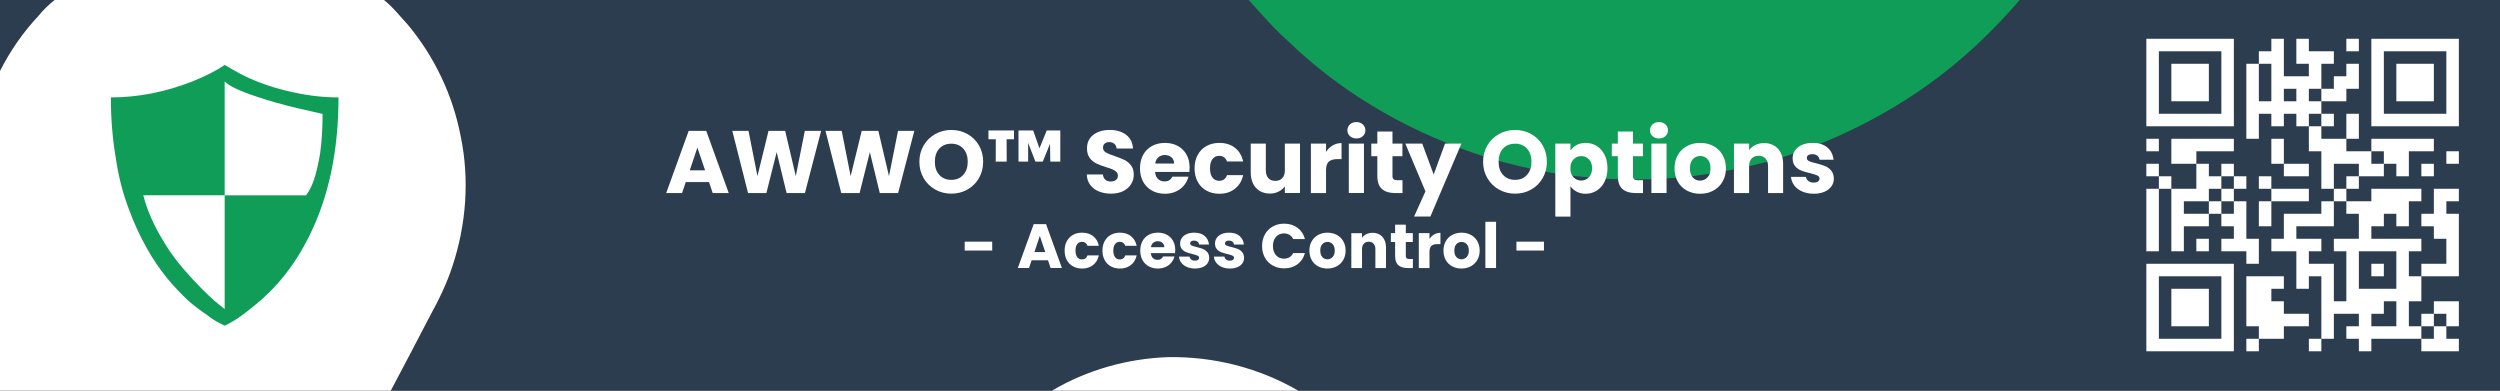 <?xml version="1.0" encoding="UTF-8"?>
<svg id="Layer_2" data-name="Layer 2" xmlns="http://www.w3.org/2000/svg" viewBox="0 0 1920 300">
  <rect x="0" y="0" width="1920" height="300" fill="#333333" stroke="none"/>
  <defs>
    <style>
      .cls-1 {
        fill: #0f9d57;
      }

      .cls-1, .cls-2, .cls-3, .cls-4, .cls-5 {
        stroke-width: 0px;
      }

      .cls-2 {
        fill: #0f9d58;
      }

      .cls-3 {
        fill: #2c3d50;
      }

      .cls-4 {
        fill-rule: evenodd;
      }

      .cls-4, .cls-5 {
        fill: #fff;
      }
    </style>
  </defs>
  <g id="HEADER">
    <g id="background">
      <g id="_2c3d50ff" data-name="#2c3d50ff">
        <path class="cls-3" d="M0,0h41.94c-4.61,3.68-8.88,7.78-12.57,12.39C17.59,24.88,7.8,39.21,0,54.48V0Z"/>
        <path class="cls-3" d="M294.89,0h664.09c7.98,9,16.02,17.98,24.61,26.41,6.55,5.76,12.56,12.1,19.28,17.68,42.32,36.9,93.19,63.44,146.97,79.19,21.03,5.61,42.34,10.44,64.05,12.39,28.26,3.24,56.83,2.72,85.1-.22,19.32-2.56,38.53-6.13,57.41-10.99,37.63-10.39,73.64-26.54,106.59-47.43,33.19-20.86,62.66-47.29,88.11-77.03h368.9v300h-923c-30.15-17.56-65.17-26.35-100.02-25.72-31.16,1.1-62.14,9.83-89.02,25.72h-507.84c10.12-18.91,19.98-37.96,29.91-56.98,6.82-12.4,13.11-25.16,17.47-38.66,10.61-31.99,13.19-66.72,6.29-99.78-6-31.39-20.15-61.16-40.64-85.69-6-6.37-11.32-13.46-18.26-18.89Z"/>
      </g>
      <g id="_ffffffff" data-name="#ffffffff">
        <path class="cls-5" d="M41.94,0h252.95c6.94,5.43,12.26,12.52,18.26,18.89,20.49,24.53,34.64,54.3,40.64,85.69,6.9,33.06,4.32,67.79-6.29,99.78-4.36,13.5-10.65,26.26-17.47,38.66-9.93,19.02-19.79,38.07-29.91,56.98H0V54.48c7.8-15.27,17.59-29.6,29.37-42.09,3.69-4.61,7.96-8.71,12.57-12.39Z"/>
        <path class="cls-5" d="M807.96,300c26.88-15.89,57.86-24.62,89.02-25.72,34.85-.63,69.87,8.16,100.02,25.72h-189.04Z"/>
      </g>
      <g id="_0f9d57ff" data-name="#0f9d57ff">
        <path class="cls-1" d="M958.98,0h592.12c-25.45,29.74-54.92,56.17-88.11,77.03-32.95,20.89-68.96,37.04-106.59,47.43-18.88,4.86-38.09,8.43-57.41,10.99-28.27,2.94-56.84,3.46-85.1.22-21.71-1.95-43.02-6.78-64.05-12.39-53.78-15.75-104.65-42.29-146.97-79.19-6.72-5.58-12.73-11.92-19.28-17.68-8.59-8.43-16.63-17.41-24.61-26.41Z"/>
      </g>
    </g>
    <g id="security_icon" data-name="security icon">
      <path class="cls-2" d="M179.39,53.81c5.53,3.26,11.55,6.19,18.07,8.79,9.11,3.59,18.39,6.35,27.83,8.3,11.72,2.61,23.27,3.91,34.67,3.91,0,41.02-7.49,76.5-22.46,106.44-10.74,21.81-24.9,39.72-42.48,53.71-8.47,7.16-15.95,12.21-22.46,15.14l-3.91-1.95c-3.26-1.62-6.52-3.74-9.77-6.35-4.88-3.25-9.61-6.84-14.16-10.74-5.54-5.2-10.91-10.9-16.11-17.09-5.86-7.16-11.07-14.81-15.62-22.95-5.54-9.77-10.25-20.02-14.16-30.76-4.56-12.04-7.81-24.73-9.77-38.09-2.61-14.97-3.91-30.76-3.91-47.36,20.83,0,41.66-4.07,62.5-12.21,10.41-4.23,18.71-8.46,24.9-12.7,2.27,1.3,4.55,2.61,6.84,3.91ZM172.56,150h62.5l1.95-2.93c1.62-2.6,3.09-5.86,4.39-9.77,1.62-5.2,3.09-11.55,4.39-19.04,1.3-9.11,1.95-19.36,1.95-30.76l-17.09-3.91c-12.7-2.93-23.77-6.02-33.2-9.28-13.02-4.23-21.32-8.13-24.9-11.72v87.4h-62.5c2.93,11.4,7.97,22.95,15.14,34.67,5.53,9.45,12.53,18.72,21,27.83,5.86,6.52,12.04,12.7,18.55,18.55l7.81,6.35v-87.4Z"/>
    </g>
    <g id="Access_Control_QR" data-name="Access Control QR">
      <g>
        <g>
          <path class="cls-4" d="M1648.4,29.78h67.2v67.2h-67.2V29.78ZM1658,39.38v48h48v-48h-48Z"/>
          <path class="cls-4" d="M1667.6,48.98h28.8v28.8h-28.8v-28.8Z"/>
        </g>
        <g>
          <path class="cls-4" d="M1888.4,29.78v67.2h-67.2V29.78h67.2ZM1878.8,39.38h-48v48h48v-48Z"/>
          <path class="cls-4" d="M1869.2,48.98v28.8h-28.8v-28.8h28.8Z"/>
        </g>
        <g>
          <path class="cls-4" d="M1648.4,269.78v-67.2h67.2v67.2h-67.2ZM1658,260.18h48v-48h-48v48Z"/>
          <path class="cls-4" d="M1667.6,250.58v-28.8h28.8v28.8h-28.8Z"/>
        </g>
        <path class="cls-4" d="M1744.4,29.78v9.6h-9.6v9.6h-9.6v57.6h9.6v-19.2h9.6v9.6h9.6v-9.6h9.6v9.6h9.6v19.2h9.6v28.8h9.6v9.6h-9.6v9.6h-28.8v19.2h-9.6v9.6h19.2v28.8h9.6v-9.6h9.6v48h-9.6v9.6h9.6v-9.6h9.6v-19.2h19.2v9.6h-9.6v9.6h9.6v9.6h9.6v-9.6h38.4v9.6h28.8v-9.6h-9.6v-9.6h9.6v-19.2h-19.2v9.6h-9.6v9.6h-9.6v-19.2h9.6v-19.2h28.8v-48h-9.6v-9.6h9.6v-9.6h-19.2v19.2h-9.6v9.6h9.6v9.6h9.6v19.2h-19.2v9.6h-9.6v-19.2h9.6v-9.6h-38.4v-9.6h9.6v-9.6h9.6v9.6h9.6v-19.2h9.6v-9.6h-38.4v9.6h-19.2v-9.6h9.6v-9.6h19.2v-9.6h9.6v9.6h9.6v-19.2h19.2v-9.6h-48v9.6h-19.2v-9.6h9.6v-19.2h-9.6v19.2h-19.2v-9.6h9.6v-9.6h-9.6v-9.6h19.2v-9.6h9.6v-19.2h-9.6v9.6h-9.6v9.6h-9.6v-19.2h9.6v-9.6h-19.2v-9.6h-9.6v19.2h9.6v9.6h-19.2v-28.8h-9.6ZM1802,29.78v9.6h9.6v-9.6h-9.6ZM1734.8,48.98v28.8h9.6v-28.8h-9.6ZM1754,68.18v9.6h9.6v-9.6h-9.6ZM1773.2,68.18v9.6h9.6v-9.6h-9.6ZM1773.2,87.38v9.6h9.6v-9.6h-9.6ZM1648.4,106.58v9.6h9.6v-9.6h-9.6ZM1667.6,106.58v19.2h19.2v19.2h-19.2v-9.6h-9.6v-9.6h-9.6v9.6h9.6v9.6h-9.6v48h9.6v-48h9.6v48h9.6v-19.2h19.2v-9.6h9.6v9.6h9.6v9.6h-9.6v9.6h19.2v9.6h9.6v-19.2h-9.6v-28.8h-9.6v-9.6h9.6v-9.6h-9.6v-9.6h-9.6v9.6h-9.6v-9.6h-9.6v-9.6h28.8v-9.6h-48ZM1744.4,106.58v19.2h9.6v9.6h19.2v-9.6h-19.2v-19.2h-9.6ZM1821.2,116.18v9.6h9.6v-9.6h-9.6ZM1878.8,116.18v9.6h9.6v-9.6h-9.6ZM1792.4,125.78v19.2h9.6v-9.6h9.6v-9.6h-19.2ZM1859.6,125.78v9.6h9.6v-9.6h-9.6ZM1706,135.38v9.6h-9.6v9.6h-19.2v9.6h19.2v-9.6h9.6v9.6h9.6v-9.6h-9.6v-9.6h9.6v-9.6h-9.6ZM1734.8,135.38v9.6h9.6v9.6h-9.6v19.2h9.6v-19.2h28.8v-9.6h-28.8v-9.6h-9.6ZM1792.4,154.58v19.2h-28.8v9.6h19.2v9.6h-9.6v9.6h19.2v28.8h9.6v-38.4h-9.6v-9.6h19.2v-19.2h-9.6v-9.6h-9.6ZM1686.8,183.38v9.6h9.6v-9.6h-9.6ZM1811.6,192.98v28.8h28.8v-28.8h-28.8ZM1821.2,202.58v9.6h9.6v-9.6h-9.6ZM1725.2,212.18v38.4h9.6v9.6h-9.6v9.6h9.6v-9.6h19.2v-9.6h19.2v-9.6h-19.2v-9.6h-9.6v-9.6h9.6v-9.6h-28.8ZM1830.8,231.38v9.6h-9.6v9.6h19.2v-19.2h-9.6ZM1869.2,240.98v9.6h-9.6v9.6h9.6v-9.6h9.6v-9.6h-9.6Z"/>
      </g>
    </g>
    <g>
      <path class="cls-5" d="M544.5,139.82h-17.82l-2.86,8.44h-12.18l17.28-47.76h13.47l17.28,47.76h-12.31l-2.86-8.44ZM541.51,130.84l-5.92-17.48-5.85,17.48h11.77Z"/>
      <path class="cls-5" d="M630.63,100.5l-12.45,47.76h-14.08l-7.62-31.43-7.89,31.43h-14.08l-12.11-47.76h12.45l6.87,34.76,8.5-34.76h12.79l8.16,34.76,6.94-34.76h12.52Z"/>
      <path class="cls-5" d="M702.2,100.5l-12.45,47.76h-14.08l-7.62-31.43-7.89,31.43h-14.08l-12.11-47.76h12.45l6.87,34.76,8.5-34.76h12.79l8.16,34.76,6.94-34.76h12.52Z"/>
      <path class="cls-5" d="M718.29,145.6c-3.74-2.09-6.71-5-8.91-8.74-2.2-3.74-3.3-7.95-3.3-12.62s1.1-8.87,3.3-12.59,5.17-6.62,8.91-8.71c3.74-2.09,7.86-3.13,12.35-3.13s8.61,1.04,12.35,3.13c3.74,2.09,6.69,4.99,8.84,8.71,2.15,3.72,3.23,7.92,3.23,12.59s-1.09,8.88-3.27,12.62c-2.18,3.74-5.13,6.66-8.84,8.74-3.72,2.09-7.82,3.13-12.31,3.13s-8.61-1.04-12.35-3.13ZM739.78,134.31c2.29-2.54,3.44-5.9,3.44-10.07s-1.15-7.59-3.44-10.1c-2.29-2.52-5.34-3.78-9.15-3.78s-6.93,1.25-9.22,3.74c-2.29,2.49-3.44,5.87-3.44,10.14s1.14,7.58,3.44,10.1c2.29,2.52,5.36,3.78,9.22,3.78s6.86-1.27,9.15-3.81Z"/>
      <path class="cls-5" d="M759.14,100.22h19.59v6.74h-5.65l.07,17.14h-8.44l.07-17.14h-5.65v-6.74ZM814.31,100.22v23.88h-7.69l-.2-13.67-5.58,13.67h-5.65l-5.58-14.35v14.35h-7.42v-23.88h11.29l4.83,13.67,5.58-13.67h10.41Z"/>
      <path class="cls-5" d="M843.91,147.03c-2.77-1.13-4.98-2.81-6.63-5.03-1.66-2.22-2.53-4.9-2.62-8.03h12.38c.18,1.77.79,3.12,1.84,4.05,1.04.93,2.4,1.39,4.08,1.39s3.08-.4,4.08-1.19c1-.79,1.5-1.89,1.5-3.3,0-1.18-.4-2.15-1.19-2.93-.79-.77-1.77-1.41-2.92-1.9-1.16-.5-2.8-1.07-4.93-1.7-3.08-.95-5.6-1.91-7.55-2.86s-3.63-2.36-5.03-4.22c-1.41-1.86-2.11-4.29-2.11-7.28,0-4.44,1.61-7.93,4.83-10.44,3.22-2.52,7.42-3.78,12.59-3.78s9.5,1.26,12.72,3.78c3.22,2.52,4.94,6.02,5.17,10.51h-12.59c-.09-1.54-.66-2.76-1.7-3.64-1.04-.88-2.38-1.33-4.01-1.33-1.41,0-2.54.37-3.4,1.12-.86.75-1.29,1.83-1.29,3.23,0,1.54.72,2.74,2.18,3.61,1.45.86,3.72,1.79,6.8,2.79,3.08,1.04,5.59,2.04,7.52,2.99,1.93.95,3.59,2.34,5,4.15,1.41,1.81,2.11,4.15,2.11,7.01s-.69,5.19-2.08,7.42c-1.38,2.22-3.39,3.99-6.02,5.31-2.63,1.32-5.74,1.97-9.32,1.97s-6.62-.57-9.39-1.7Z"/>
      <path class="cls-5" d="M913.43,132.06h-26.33c.18,2.36.94,4.16,2.28,5.41,1.34,1.25,2.98,1.87,4.93,1.87,2.9,0,4.92-1.22,6.05-3.67h12.38c-.64,2.5-1.78,4.74-3.44,6.74-1.66,2-3.73,3.56-6.23,4.69s-5.28,1.7-8.37,1.7c-3.72,0-7.03-.79-9.93-2.38-2.9-1.59-5.17-3.85-6.8-6.8s-2.45-6.4-2.45-10.34.8-7.39,2.42-10.34c1.61-2.95,3.87-5.21,6.77-6.8,2.9-1.59,6.24-2.38,10-2.38s6.94.77,9.8,2.31,5.09,3.74,6.7,6.6c1.61,2.86,2.42,6.19,2.42,10,0,1.09-.07,2.22-.2,3.4ZM901.73,125.6c0-2-.68-3.58-2.04-4.76-1.36-1.18-3.06-1.77-5.1-1.77s-3.59.57-4.93,1.7c-1.34,1.13-2.17,2.74-2.48,4.83h14.56Z"/>
      <path class="cls-5" d="M919.86,118.93c1.61-2.95,3.85-5.21,6.74-6.8,2.88-1.59,6.18-2.38,9.9-2.38,4.76,0,8.74,1.25,11.94,3.74,3.2,2.49,5.29,6.01,6.29,10.54h-12.38c-1.04-2.9-3.06-4.35-6.05-4.35-2.13,0-3.83.83-5.1,2.48-1.27,1.66-1.91,4.03-1.91,7.11s.63,5.45,1.91,7.11c1.27,1.66,2.97,2.48,5.1,2.48,2.99,0,5.01-1.45,6.05-4.35h12.38c-1,4.45-3.11,7.94-6.33,10.48-3.22,2.54-7.19,3.81-11.91,3.81-3.72,0-7.02-.79-9.9-2.38-2.88-1.59-5.13-3.85-6.74-6.8-1.61-2.95-2.42-6.4-2.42-10.34s.8-7.39,2.42-10.34Z"/>
      <path class="cls-5" d="M998.4,110.29v37.96h-11.63v-5.17c-1.18,1.68-2.78,3.03-4.8,4.05-2.02,1.02-4.25,1.53-6.7,1.53-2.9,0-5.47-.65-7.69-1.94-2.22-1.29-3.95-3.16-5.17-5.61s-1.84-5.33-1.84-8.64v-22.18h11.57v20.61c0,2.54.66,4.51,1.97,5.92,1.31,1.41,3.08,2.11,5.31,2.11s4.06-.7,5.37-2.11c1.32-1.41,1.97-3.38,1.97-5.92v-20.61h11.63Z"/>
      <path class="cls-5" d="M1023.51,111.69c2.04-1.2,4.31-1.8,6.8-1.8v12.31h-3.2c-2.9,0-5.08.62-6.53,1.87-1.45,1.25-2.18,3.44-2.18,6.57v17.62h-11.63v-37.96h11.63v6.33c1.36-2.09,3.06-3.73,5.1-4.93Z"/>
      <path class="cls-5" d="M1036.74,104.54c-1.29-1.2-1.94-2.69-1.94-4.46s.65-3.32,1.94-4.52c1.29-1.2,2.96-1.8,5-1.8s3.64.6,4.93,1.8c1.29,1.2,1.94,2.71,1.94,4.52s-.65,3.25-1.94,4.46c-1.29,1.2-2.94,1.8-4.93,1.8s-3.71-.6-5-1.8ZM1047.52,110.29v37.96h-11.63v-37.96h11.63Z"/>
      <path class="cls-5" d="M1077.12,138.39v9.86h-5.92c-4.22,0-7.51-1.03-9.87-3.1-2.36-2.06-3.54-5.43-3.54-10.1v-15.1h-4.63v-9.66h4.63v-9.25h11.63v9.25h7.62v9.66h-7.62v15.24c0,1.13.27,1.95.82,2.45.54.5,1.45.75,2.72.75h4.15Z"/>
      <path class="cls-5" d="M1122.36,110.29l-23.81,55.99h-12.52l8.71-19.32-15.44-36.67h12.99l8.78,23.74,8.71-23.74h12.59Z"/>
      <path class="cls-5" d="M1151.23,145.6c-3.74-2.09-6.71-5-8.91-8.74-2.2-3.74-3.3-7.95-3.3-12.62s1.1-8.87,3.3-12.59,5.17-6.62,8.91-8.71c3.74-2.09,7.86-3.13,12.35-3.13s8.61,1.04,12.35,3.13c3.74,2.09,6.69,4.99,8.84,8.71,2.15,3.72,3.23,7.92,3.23,12.59s-1.09,8.88-3.27,12.62c-2.18,3.74-5.13,6.66-8.84,8.74-3.72,2.09-7.82,3.13-12.31,3.13s-8.61-1.04-12.35-3.13ZM1172.73,134.31c2.29-2.54,3.44-5.9,3.44-10.07s-1.15-7.59-3.44-10.1c-2.29-2.52-5.34-3.78-9.15-3.78s-6.93,1.25-9.22,3.74c-2.29,2.49-3.44,5.87-3.44,10.14s1.14,7.58,3.44,10.1c2.29,2.52,5.36,3.78,9.22,3.78s6.86-1.27,9.15-3.81Z"/>
      <path class="cls-5" d="M1210.8,111.38c2-1.09,4.33-1.63,7.01-1.63,3.13,0,5.96.79,8.5,2.38,2.54,1.59,4.55,3.86,6.02,6.8,1.47,2.95,2.21,6.37,2.21,10.27s-.74,7.34-2.21,10.31c-1.47,2.97-3.48,5.26-6.02,6.87-2.54,1.61-5.38,2.42-8.5,2.42-2.63,0-4.96-.54-6.97-1.63-2.02-1.09-3.59-2.49-4.73-4.22v23.4h-11.63v-56.06h11.63v5.38c1.13-1.77,2.7-3.2,4.69-4.29ZM1220.29,122.37c-1.61-1.66-3.6-2.48-5.95-2.48s-4.28.84-5.88,2.52c-1.61,1.68-2.42,3.97-2.42,6.87s.8,5.19,2.42,6.87c1.61,1.68,3.57,2.52,5.88,2.52s4.29-.85,5.92-2.55,2.45-4,2.45-6.91-.81-5.18-2.42-6.84Z"/>
      <path class="cls-5" d="M1261.82,138.39v9.86h-5.92c-4.22,0-7.51-1.03-9.86-3.1-2.36-2.06-3.54-5.43-3.54-10.1v-15.1h-4.63v-9.66h4.63v-9.25h11.63v9.25h7.62v9.66h-7.62v15.24c0,1.13.27,1.95.82,2.45.54.5,1.45.75,2.72.75h4.15Z"/>
      <path class="cls-5" d="M1269.13,104.54c-1.29-1.2-1.94-2.69-1.94-4.46s.65-3.32,1.94-4.52c1.29-1.2,2.96-1.8,5-1.8s3.64.6,4.93,1.8c1.29,1.2,1.94,2.71,1.94,4.52s-.65,3.25-1.94,4.46c-1.29,1.2-2.94,1.8-4.93,1.8s-3.71-.6-5-1.8ZM1279.91,110.29v37.96h-11.63v-37.96h11.63Z"/>
      <path class="cls-5" d="M1295.6,146.42c-2.97-1.59-5.31-3.85-7.01-6.8s-2.55-6.4-2.55-10.34.86-7.34,2.58-10.31c1.72-2.97,4.08-5.25,7.08-6.84,2.99-1.59,6.35-2.38,10.07-2.38s7.08.79,10.07,2.38c2.99,1.59,5.35,3.87,7.08,6.84,1.72,2.97,2.58,6.41,2.58,10.31s-.87,7.34-2.62,10.31c-1.75,2.97-4.13,5.25-7.14,6.84-3.02,1.59-6.38,2.38-10.1,2.38s-7.06-.79-10.04-2.38ZM1311.31,136.28c1.56-1.63,2.35-3.97,2.35-7.01s-.76-5.38-2.28-7.01c-1.52-1.63-3.39-2.45-5.61-2.45s-4.15.81-5.65,2.42c-1.5,1.61-2.25,3.96-2.25,7.04s.74,5.37,2.21,7.01,3.32,2.45,5.54,2.45,4.12-.82,5.68-2.45Z"/>
      <path class="cls-5" d="M1365.46,114.21c2.65,2.88,3.98,6.84,3.98,11.87v22.18h-11.57v-20.61c0-2.54-.66-4.51-1.97-5.92-1.32-1.41-3.08-2.11-5.31-2.11s-3.99.7-5.31,2.11c-1.32,1.41-1.97,3.38-1.97,5.92v20.61h-11.63v-37.96h11.63v5.04c1.18-1.68,2.77-3,4.76-3.98,2-.97,4.24-1.46,6.74-1.46,4.44,0,7.99,1.44,10.65,4.32Z"/>
      <path class="cls-5" d="M1384.14,147.1c-2.59-1.13-4.63-2.69-6.12-4.66-1.5-1.97-2.34-4.18-2.52-6.63h11.5c.14,1.32.75,2.38,1.84,3.2,1.09.82,2.43,1.22,4.01,1.22,1.45,0,2.57-.28,3.37-.85.79-.57,1.19-1.3,1.19-2.21,0-1.09-.57-1.89-1.7-2.42-1.13-.52-2.97-1.1-5.51-1.74-2.72-.63-4.99-1.3-6.8-2.01-1.81-.7-3.38-1.81-4.69-3.33s-1.97-3.57-1.97-6.16c0-2.18.6-4.16,1.8-5.95,1.2-1.79,2.97-3.21,5.31-4.25,2.34-1.04,5.11-1.56,8.33-1.56,4.76,0,8.51,1.18,11.26,3.54s4.32,5.49,4.73,9.39h-10.75c-.18-1.31-.76-2.36-1.73-3.13-.98-.77-2.26-1.16-3.84-1.16-1.36,0-2.41.26-3.13.78-.73.52-1.09,1.24-1.09,2.14,0,1.09.58,1.91,1.74,2.45s2.96,1.09,5.41,1.63c2.81.73,5.1,1.44,6.87,2.14,1.77.7,3.32,1.84,4.66,3.4,1.34,1.57,2.03,3.66,2.08,6.29,0,2.22-.62,4.21-1.87,5.95-1.25,1.75-3.04,3.12-5.37,4.12-2.34,1-5.05,1.5-8.13,1.5-3.31,0-6.26-.57-8.84-1.7Z"/>
      <path class="cls-5" d="M762.01,185.6v6.82h-21.12v-6.82h21.12Z"/>
      <path class="cls-5" d="M804.87,199.9h-12.58l-2.02,5.95h-8.59l12.19-33.7h9.5l12.19,33.7h-8.69l-2.02-5.95ZM802.76,193.57l-4.18-12.34-4.13,12.34h8.3Z"/>
      <path class="cls-5" d="M819.34,185.17c1.14-2.08,2.72-3.68,4.75-4.8,2.03-1.12,4.36-1.68,6.98-1.68,3.36,0,6.17.88,8.42,2.64,2.26,1.76,3.74,4.24,4.44,7.44h-8.74c-.74-2.05-2.16-3.07-4.27-3.07-1.5,0-2.7.58-3.6,1.75-.9,1.17-1.34,2.84-1.34,5.02s.45,3.85,1.34,5.02c.9,1.17,2.1,1.75,3.6,1.75,2.11,0,3.54-1.02,4.27-3.07h8.74c-.7,3.14-2.19,5.6-4.46,7.39-2.27,1.79-5.07,2.69-8.4,2.69-2.62,0-4.95-.56-6.98-1.68-2.03-1.12-3.62-2.72-4.75-4.8-1.14-2.08-1.7-4.51-1.7-7.3s.57-5.22,1.7-7.3Z"/>
      <path class="cls-5" d="M848.38,185.17c1.14-2.08,2.72-3.68,4.75-4.8,2.03-1.12,4.36-1.68,6.98-1.68,3.36,0,6.17.88,8.42,2.64,2.26,1.76,3.74,4.24,4.44,7.44h-8.74c-.74-2.05-2.16-3.07-4.27-3.07-1.5,0-2.7.58-3.6,1.75-.9,1.17-1.34,2.84-1.34,5.02s.45,3.85,1.34,5.02c.9,1.17,2.1,1.75,3.6,1.75,2.11,0,3.54-1.02,4.27-3.07h8.74c-.7,3.14-2.19,5.6-4.46,7.39-2.27,1.79-5.07,2.69-8.4,2.69-2.62,0-4.95-.56-6.98-1.68-2.03-1.12-3.62-2.72-4.75-4.8-1.14-2.08-1.7-4.51-1.7-7.3s.57-5.22,1.7-7.3Z"/>
      <path class="cls-5" d="M902.45,194.43h-18.58c.13,1.66.66,2.94,1.61,3.82.94.88,2.1,1.32,3.48,1.32,2.05,0,3.47-.86,4.27-2.59h8.74c-.45,1.76-1.26,3.34-2.42,4.75s-2.63,2.51-4.39,3.31c-1.76.8-3.73,1.2-5.9,1.2-2.62,0-4.96-.56-7.01-1.68s-3.65-2.72-4.8-4.8-1.73-4.51-1.73-7.3.57-5.22,1.7-7.3c1.14-2.08,2.73-3.68,4.78-4.8,2.05-1.12,4.4-1.68,7.06-1.68s4.9.54,6.91,1.63c2.02,1.09,3.59,2.64,4.73,4.66,1.13,2.02,1.7,4.37,1.7,7.06,0,.77-.05,1.57-.14,2.4ZM894.2,189.87c0-1.41-.48-2.53-1.44-3.36-.96-.83-2.16-1.25-3.6-1.25s-2.54.4-3.48,1.2c-.94.8-1.53,1.94-1.75,3.41h10.27Z"/>
      <path class="cls-5" d="M911.57,205.04c-1.82-.8-3.26-1.9-4.32-3.29-1.06-1.39-1.65-2.95-1.78-4.68h8.11c.1.93.53,1.68,1.3,2.26.77.58,1.71.86,2.83.86,1.02,0,1.82-.2,2.38-.6s.84-.92.84-1.56c0-.77-.4-1.34-1.2-1.7-.8-.37-2.1-.78-3.89-1.22-1.92-.45-3.52-.92-4.8-1.42-1.28-.5-2.38-1.28-3.31-2.35-.93-1.07-1.39-2.52-1.39-4.34,0-1.54.42-2.94,1.27-4.2.85-1.26,2.1-2.26,3.74-3,1.65-.74,3.61-1.1,5.88-1.1,3.36,0,6.01.83,7.94,2.5,1.94,1.66,3.05,3.87,3.34,6.62h-7.58c-.13-.93-.54-1.66-1.22-2.21-.69-.54-1.59-.82-2.71-.82-.96,0-1.7.18-2.21.55s-.77.87-.77,1.51c0,.77.41,1.34,1.22,1.73s2.09.77,3.82,1.15c1.98.51,3.6,1.02,4.85,1.51,1.25.5,2.34,1.3,3.29,2.4.94,1.1,1.43,2.58,1.46,4.44,0,1.57-.44,2.97-1.32,4.2-.88,1.23-2.14,2.2-3.79,2.9-1.65.7-3.56,1.06-5.74,1.06-2.34,0-4.42-.4-6.24-1.2Z"/>
      <path class="cls-5" d="M938.36,205.04c-1.82-.8-3.26-1.9-4.32-3.29-1.06-1.39-1.65-2.95-1.78-4.68h8.11c.1.93.53,1.68,1.3,2.26.77.58,1.71.86,2.83.86,1.02,0,1.82-.2,2.38-.6s.84-.92.84-1.56c0-.77-.4-1.34-1.2-1.7-.8-.37-2.1-.78-3.89-1.22-1.92-.45-3.52-.92-4.8-1.42-1.28-.5-2.38-1.28-3.31-2.35-.93-1.07-1.39-2.52-1.39-4.34,0-1.54.42-2.94,1.27-4.2.85-1.26,2.1-2.26,3.74-3,1.65-.74,3.61-1.1,5.88-1.1,3.36,0,6.01.83,7.94,2.5,1.94,1.66,3.05,3.87,3.34,6.62h-7.58c-.13-.93-.54-1.66-1.22-2.21-.69-.54-1.59-.82-2.71-.82-.96,0-1.7.18-2.21.55s-.77.87-.77,1.51c0,.77.41,1.34,1.22,1.73s2.09.77,3.82,1.15c1.98.51,3.6,1.02,4.85,1.51,1.25.5,2.34,1.3,3.29,2.4.94,1.1,1.43,2.58,1.46,4.44,0,1.57-.44,2.97-1.32,4.2-.88,1.23-2.14,2.2-3.79,2.9-1.65.7-3.56,1.06-5.74,1.06-2.34,0-4.42-.4-6.24-1.2Z"/>
      <path class="cls-5" d="M971.43,180.05c1.44-2.61,3.45-4.64,6.02-6.1,2.58-1.46,5.5-2.18,8.76-2.18,4,0,7.42,1.06,10.27,3.17,2.85,2.11,4.75,4.99,5.71,8.64h-9.02c-.67-1.41-1.62-2.48-2.86-3.22-1.23-.74-2.63-1.1-4.2-1.1-2.53,0-4.58.88-6.14,2.64-1.57,1.76-2.35,4.11-2.35,7.06s.78,5.3,2.35,7.06c1.57,1.76,3.62,2.64,6.14,2.64,1.57,0,2.97-.37,4.2-1.1,1.23-.74,2.18-1.81,2.86-3.22h9.02c-.96,3.65-2.86,6.52-5.71,8.62-2.85,2.1-6.27,3.14-10.27,3.14-3.26,0-6.18-.73-8.76-2.18-2.58-1.46-4.58-3.48-6.02-6.07-1.44-2.59-2.16-5.55-2.16-8.88s.72-6.29,2.16-8.9Z"/>
      <path class="cls-5" d="M1012.35,204.56c-2.1-1.12-3.74-2.72-4.94-4.8s-1.8-4.51-1.8-7.3.61-5.18,1.82-7.27c1.22-2.1,2.88-3.7,4.99-4.82,2.11-1.12,4.48-1.68,7.1-1.68s4.99.56,7.1,1.68c2.11,1.12,3.78,2.73,4.99,4.82,1.22,2.1,1.82,4.52,1.82,7.27s-.62,5.18-1.85,7.27c-1.23,2.1-2.91,3.7-5.04,4.82-2.13,1.12-4.5,1.68-7.13,1.68s-4.98-.56-7.08-1.68ZM1023.44,197.41c1.1-1.15,1.66-2.8,1.66-4.94s-.54-3.79-1.61-4.94-2.39-1.73-3.96-1.73-2.93.57-3.98,1.7c-1.06,1.14-1.58,2.79-1.58,4.97s.52,3.79,1.56,4.94c1.04,1.15,2.34,1.73,3.91,1.73s2.9-.58,4.01-1.73Z"/>
      <path class="cls-5" d="M1061.64,181.83c1.87,2.03,2.81,4.82,2.81,8.38v15.65h-8.16v-14.54c0-1.79-.46-3.18-1.39-4.18s-2.18-1.49-3.74-1.49-2.82.5-3.74,1.49c-.93.99-1.39,2.38-1.39,4.18v14.54h-8.21v-26.78h8.21v3.55c.83-1.18,1.95-2.12,3.36-2.81,1.41-.69,2.99-1.03,4.75-1.03,3.14,0,5.64,1.02,7.51,3.05Z"/>
      <path class="cls-5" d="M1085.09,198.89v6.96h-4.18c-2.98,0-5.3-.73-6.96-2.18-1.67-1.46-2.5-3.83-2.5-7.13v-10.66h-3.26v-6.82h3.26v-6.53h8.21v6.53h5.38v6.82h-5.38v10.75c0,.8.19,1.38.58,1.73.38.35,1.02.53,1.92.53h2.93Z"/>
      <path class="cls-5" d="M1101.46,180.05c1.44-.85,3.04-1.27,4.8-1.27v8.69h-2.26c-2.05,0-3.58.44-4.61,1.32-1.02.88-1.54,2.42-1.54,4.63v12.43h-8.21v-26.78h8.21v4.46c.96-1.47,2.16-2.63,3.6-3.48Z"/>
      <path class="cls-5" d="M1115.31,204.56c-2.1-1.12-3.74-2.72-4.94-4.8s-1.8-4.51-1.8-7.3.61-5.18,1.82-7.27c1.22-2.1,2.88-3.7,4.99-4.82,2.11-1.12,4.48-1.68,7.1-1.68s4.99.56,7.1,1.68c2.11,1.12,3.78,2.73,4.99,4.82,1.22,2.1,1.82,4.52,1.82,7.27s-.62,5.18-1.85,7.27c-1.23,2.1-2.91,3.7-5.04,4.82s-4.5,1.68-7.13,1.68-4.98-.56-7.08-1.68ZM1126.4,197.41c1.1-1.15,1.66-2.8,1.66-4.94s-.54-3.79-1.61-4.94c-1.07-1.15-2.39-1.73-3.96-1.73s-2.93.57-3.98,1.7c-1.06,1.14-1.58,2.79-1.58,4.97s.52,3.79,1.56,4.94c1.04,1.15,2.34,1.73,3.91,1.73s2.9-.58,4.01-1.73Z"/>
      <path class="cls-5" d="M1148.98,170.33v35.52h-8.21v-35.52h8.21Z"/>
      <path class="cls-5" d="M1185.75,185.6v6.82h-21.12v-6.82h21.12Z"/>
    </g>
  </g>
</svg>